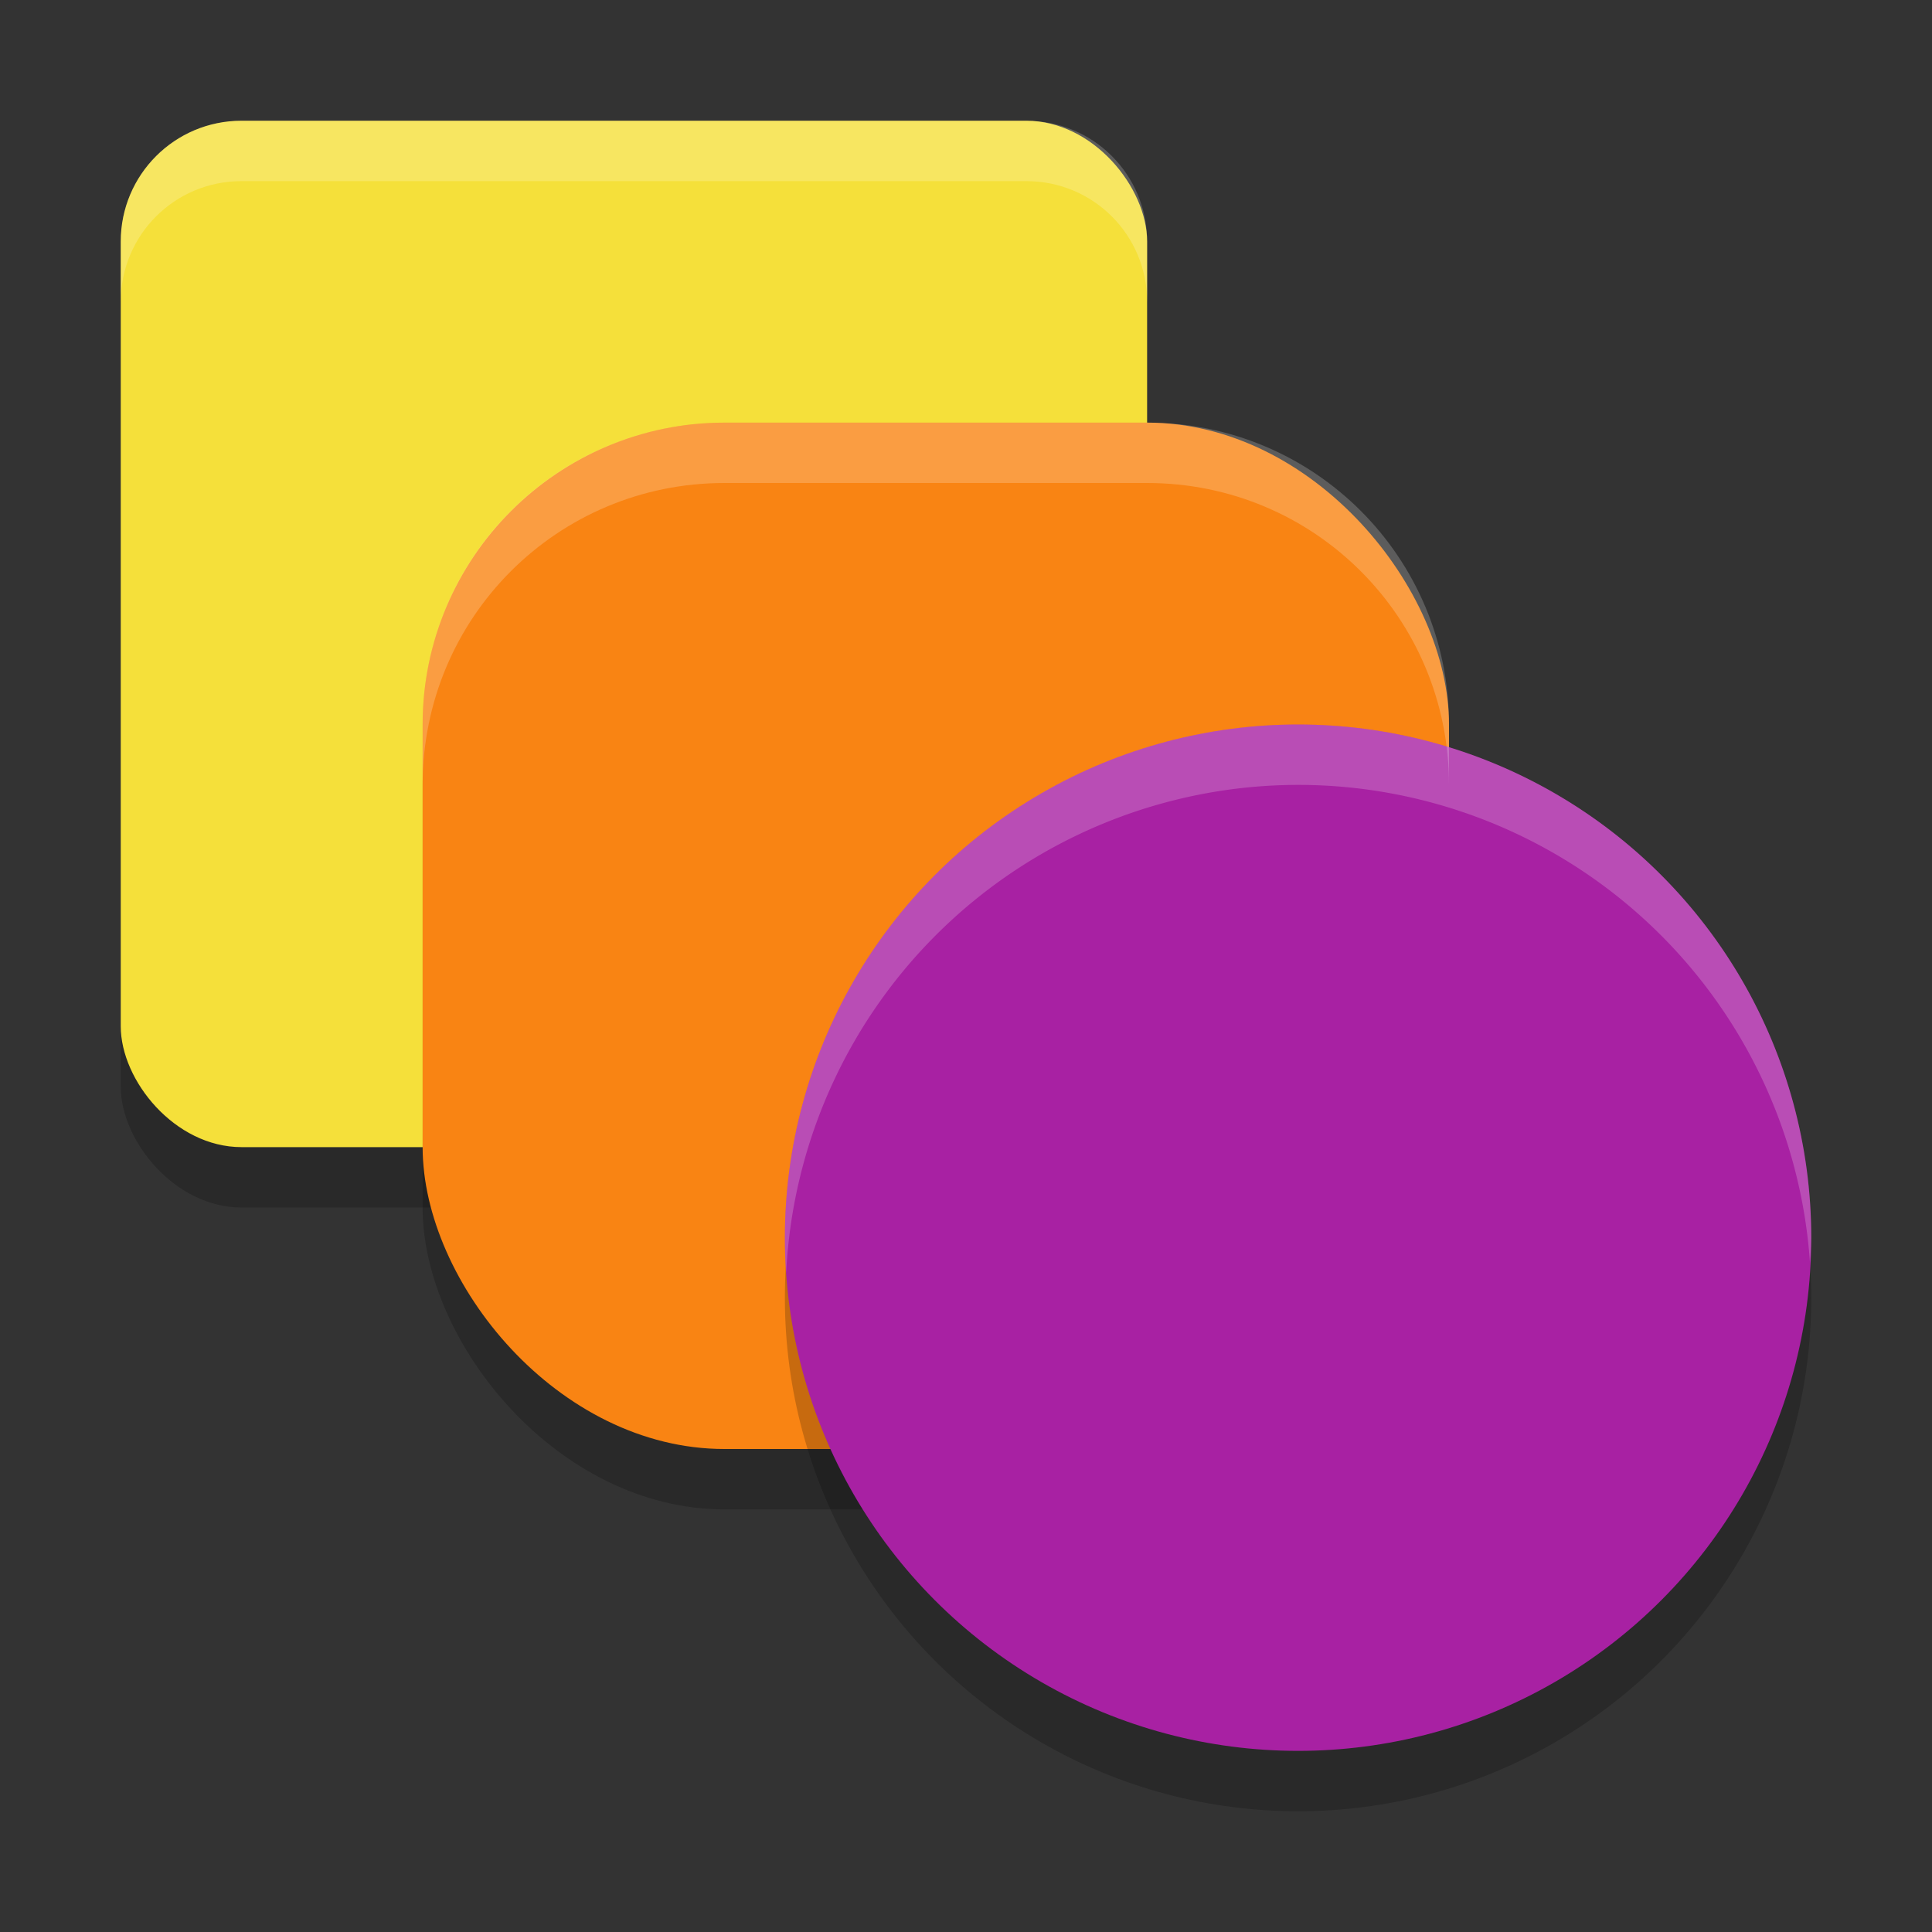 <svg width="32" height="32" version="1.1" xmlns="http://www.w3.org/2000/svg">
 <rect width="100%" height="100%" fill="#333333" stroke="none"/>
 <rect x="2" y="3" width="17" height="17" ry="2" style="opacity:.2"/>
 <rect x="2" y="2" width="17" height="17" ry="2" style="fill:#f5e03a"/>
 <rect x="7" y="8" width="17" height="17" ry="5" style="opacity:.2"/>
 <rect x="7" y="7" width="17" height="17" ry="5" style="fill:#f98413"/>
 <circle cx="21.5" cy="21.5" r="8.5" style="opacity:.2"/>
 <circle cx="21.5" cy="20.5" r="8.5" style="fill:#a821a3"/>
 <path d="m4 2c-1.108 0-2 0.892-2 2v1c0-1.108 0.892-2 2-2h13c1.108 0 2 0.892 2 2v-1c0-1.108-0.892-2-2-2h-13z" style="fill:#ffffff;opacity:.2"/>
 <path d="m12 7c-2.77 0-5 2.23-5 5v1c0-2.77 2.23-5 5-5h7c2.77 0 5 2.23 5 5v-1c0-2.77-2.23-5-5-5h-7z" style="fill:#ffffff;opacity:.2"/>
 <path d="M 21.5 12 A 8.5 8.5 0 0 0 13 20.5 A 8.5 8.5 0 0 0 13.021 21.086 A 8.5 8.5 0 0 1 21.5 13 A 8.5 8.5 0 0 1 29.979 20.914 A 8.5 8.5 0 0 0 30 20.5 A 8.5 8.5 0 0 0 21.5 12 z " style="fill:#ffffff;opacity:.2"/>
</svg>
